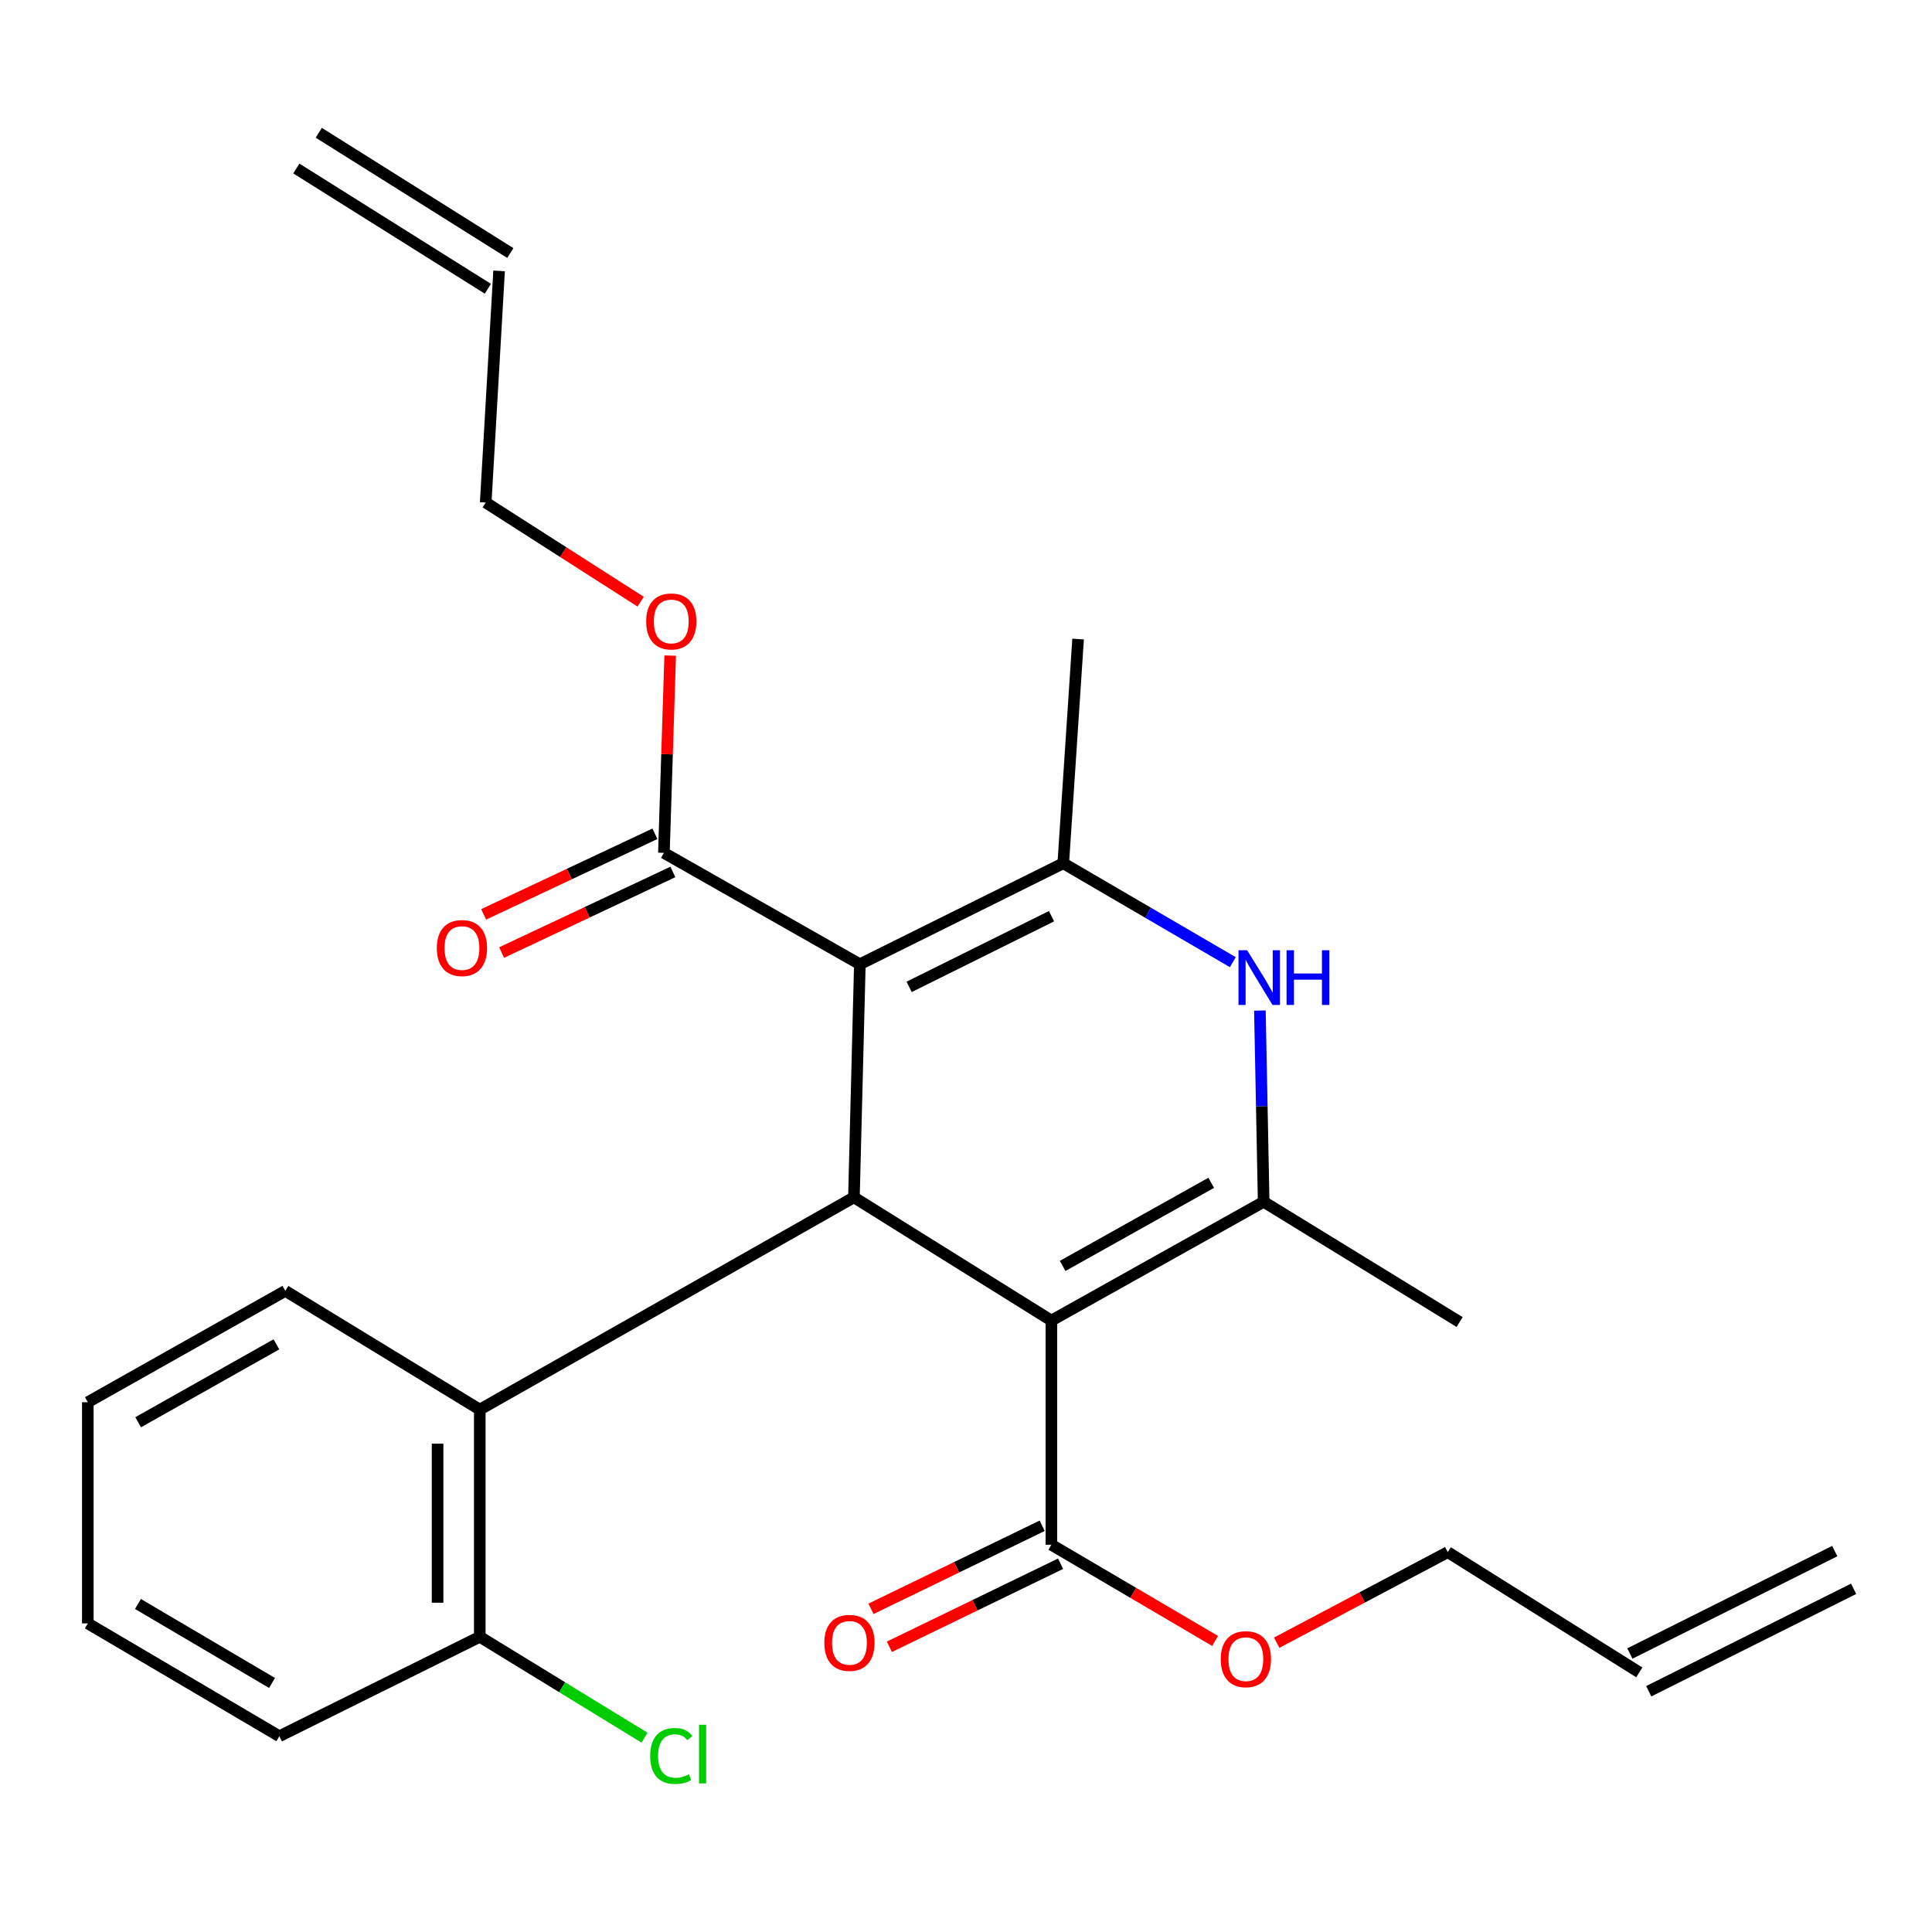 <?xml version='1.0' encoding='iso-8859-1'?>
<svg version='1.1' baseProfile='full'
              xmlns='http://www.w3.org/2000/svg'
                      xmlns:rdkit='http://www.rdkit.org/xml'
                      xmlns:xlink='http://www.w3.org/1999/xlink'
                  xml:space='preserve'
width='1000px' height='1000px' viewBox='0 0 1000 1000'>
<!-- END OF HEADER -->
<rect style='opacity:1.0;fill:#FFFFFF;stroke:none' width='1000' height='1000' x='0' y='0'> </rect>
<path class='bond-1' d='M 544.193,683.525 L 441.99,619.729' style='fill:none;fill-rule:evenodd;stroke:#000000;stroke-width:6px;stroke-linecap:butt;stroke-linejoin:miter;stroke-opacity:1' />
<path class='bond-2' d='M 544.193,683.525 L 654.075,622.046' style='fill:none;fill-rule:evenodd;stroke:#000000;stroke-width:6px;stroke-linecap:butt;stroke-linejoin:miter;stroke-opacity:1' />
<path class='bond-2' d='M 550.013,655.248 L 626.931,612.212' style='fill:none;fill-rule:evenodd;stroke:#000000;stroke-width:6px;stroke-linecap:butt;stroke-linejoin:miter;stroke-opacity:1' />
<path class='bond-5' d='M 544.193,683.525 L 544.193,799.557' style='fill:none;fill-rule:evenodd;stroke:#000000;stroke-width:6px;stroke-linecap:butt;stroke-linejoin:miter;stroke-opacity:1' />
<path class='bond-0' d='M 445.059,499.087 L 441.99,619.729' style='fill:none;fill-rule:evenodd;stroke:#000000;stroke-width:6px;stroke-linecap:butt;stroke-linejoin:miter;stroke-opacity:1' />
<path class='bond-6' d='M 445.059,499.087 L 343.632,441.441' style='fill:none;fill-rule:evenodd;stroke:#000000;stroke-width:6px;stroke-linecap:butt;stroke-linejoin:miter;stroke-opacity:1' />
<path class='bond-26' d='M 445.059,499.087 L 550.343,446.827' style='fill:none;fill-rule:evenodd;stroke:#000000;stroke-width:6px;stroke-linecap:butt;stroke-linejoin:miter;stroke-opacity:1' />
<path class='bond-26' d='M 470.56,510.806 L 544.259,474.224' style='fill:none;fill-rule:evenodd;stroke:#000000;stroke-width:6px;stroke-linecap:butt;stroke-linejoin:miter;stroke-opacity:1' />
<path class='bond-7' d='M 441.99,619.729 L 248.332,729.598' style='fill:none;fill-rule:evenodd;stroke:#000000;stroke-width:6px;stroke-linecap:butt;stroke-linejoin:miter;stroke-opacity:1' />
<path class='bond-4' d='M 654.075,622.046 L 653.097,572.554' style='fill:none;fill-rule:evenodd;stroke:#000000;stroke-width:6px;stroke-linecap:butt;stroke-linejoin:miter;stroke-opacity:1' />
<path class='bond-4' d='M 653.097,572.554 L 652.119,523.063' style='fill:none;fill-rule:evenodd;stroke:#0000FF;stroke-width:6px;stroke-linecap:butt;stroke-linejoin:miter;stroke-opacity:1' />
<path class='bond-18' d='M 654.075,622.046 L 755.501,684.289' style='fill:none;fill-rule:evenodd;stroke:#000000;stroke-width:6px;stroke-linecap:butt;stroke-linejoin:miter;stroke-opacity:1' />
<path class='bond-3' d='M 550.343,446.827 L 594.225,472.425' style='fill:none;fill-rule:evenodd;stroke:#000000;stroke-width:6px;stroke-linecap:butt;stroke-linejoin:miter;stroke-opacity:1' />
<path class='bond-3' d='M 594.225,472.425 L 638.106,498.023' style='fill:none;fill-rule:evenodd;stroke:#0000FF;stroke-width:6px;stroke-linecap:butt;stroke-linejoin:miter;stroke-opacity:1' />
<path class='bond-17' d='M 550.343,446.827 L 558.022,330.77' style='fill:none;fill-rule:evenodd;stroke:#000000;stroke-width:6px;stroke-linecap:butt;stroke-linejoin:miter;stroke-opacity:1' />
<path class='bond-9' d='M 539.427,789.735 L 495.12,811.23' style='fill:none;fill-rule:evenodd;stroke:#000000;stroke-width:6px;stroke-linecap:butt;stroke-linejoin:miter;stroke-opacity:1' />
<path class='bond-9' d='M 495.12,811.23 L 450.812,832.726' style='fill:none;fill-rule:evenodd;stroke:#FF0000;stroke-width:6px;stroke-linecap:butt;stroke-linejoin:miter;stroke-opacity:1' />
<path class='bond-9' d='M 548.958,809.38 L 504.651,830.876' style='fill:none;fill-rule:evenodd;stroke:#000000;stroke-width:6px;stroke-linecap:butt;stroke-linejoin:miter;stroke-opacity:1' />
<path class='bond-9' d='M 504.651,830.876 L 460.343,852.372' style='fill:none;fill-rule:evenodd;stroke:#FF0000;stroke-width:6px;stroke-linecap:butt;stroke-linejoin:miter;stroke-opacity:1' />
<path class='bond-16' d='M 544.193,799.557 L 586.565,824.456' style='fill:none;fill-rule:evenodd;stroke:#000000;stroke-width:6px;stroke-linecap:butt;stroke-linejoin:miter;stroke-opacity:1' />
<path class='bond-16' d='M 586.565,824.456 L 628.936,849.354' style='fill:none;fill-rule:evenodd;stroke:#FF0000;stroke-width:6px;stroke-linecap:butt;stroke-linejoin:miter;stroke-opacity:1' />
<path class='bond-10' d='M 338.984,431.562 L 294.662,452.419' style='fill:none;fill-rule:evenodd;stroke:#000000;stroke-width:6px;stroke-linecap:butt;stroke-linejoin:miter;stroke-opacity:1' />
<path class='bond-10' d='M 294.662,452.419 L 250.34,473.276' style='fill:none;fill-rule:evenodd;stroke:#FF0000;stroke-width:6px;stroke-linecap:butt;stroke-linejoin:miter;stroke-opacity:1' />
<path class='bond-10' d='M 348.281,451.319 L 303.959,472.176' style='fill:none;fill-rule:evenodd;stroke:#000000;stroke-width:6px;stroke-linecap:butt;stroke-linejoin:miter;stroke-opacity:1' />
<path class='bond-10' d='M 303.959,472.176 L 259.637,493.033' style='fill:none;fill-rule:evenodd;stroke:#FF0000;stroke-width:6px;stroke-linecap:butt;stroke-linejoin:miter;stroke-opacity:1' />
<path class='bond-15' d='M 343.632,441.441 L 345.26,390.387' style='fill:none;fill-rule:evenodd;stroke:#000000;stroke-width:6px;stroke-linecap:butt;stroke-linejoin:miter;stroke-opacity:1' />
<path class='bond-15' d='M 345.26,390.387 L 346.888,339.333' style='fill:none;fill-rule:evenodd;stroke:#FF0000;stroke-width:6px;stroke-linecap:butt;stroke-linejoin:miter;stroke-opacity:1' />
<path class='bond-8' d='M 248.332,729.598 L 248.332,847.196' style='fill:none;fill-rule:evenodd;stroke:#000000;stroke-width:6px;stroke-linecap:butt;stroke-linejoin:miter;stroke-opacity:1' />
<path class='bond-8' d='M 226.496,747.238 L 226.496,829.556' style='fill:none;fill-rule:evenodd;stroke:#000000;stroke-width:6px;stroke-linecap:butt;stroke-linejoin:miter;stroke-opacity:1' />
<path class='bond-20' d='M 248.332,729.598 L 147.682,668.155' style='fill:none;fill-rule:evenodd;stroke:#000000;stroke-width:6px;stroke-linecap:butt;stroke-linejoin:miter;stroke-opacity:1' />
<path class='bond-19' d='M 248.332,847.196 L 290.98,873.314' style='fill:none;fill-rule:evenodd;stroke:#000000;stroke-width:6px;stroke-linecap:butt;stroke-linejoin:miter;stroke-opacity:1' />
<path class='bond-19' d='M 290.98,873.314 L 333.628,899.432' style='fill:none;fill-rule:evenodd;stroke:#00CC00;stroke-width:6px;stroke-linecap:butt;stroke-linejoin:miter;stroke-opacity:1' />
<path class='bond-23' d='M 248.332,847.196 L 144.588,898.667' style='fill:none;fill-rule:evenodd;stroke:#000000;stroke-width:6px;stroke-linecap:butt;stroke-linejoin:miter;stroke-opacity:1' />
<path class='bond-11' d='M 258.328,140.218 L 251.401,260.096' style='fill:none;fill-rule:evenodd;stroke:#000000;stroke-width:6px;stroke-linecap:butt;stroke-linejoin:miter;stroke-opacity:1' />
<path class='bond-13' d='M 264.133,130.971 L 165,68.728' style='fill:none;fill-rule:evenodd;stroke:#000000;stroke-width:6px;stroke-linecap:butt;stroke-linejoin:miter;stroke-opacity:1' />
<path class='bond-13' d='M 252.522,149.464 L 153.388,87.22' style='fill:none;fill-rule:evenodd;stroke:#000000;stroke-width:6px;stroke-linecap:butt;stroke-linejoin:miter;stroke-opacity:1' />
<path class='bond-12' d='M 848.497,865.622 L 749.363,803.379' style='fill:none;fill-rule:evenodd;stroke:#000000;stroke-width:6px;stroke-linecap:butt;stroke-linejoin:miter;stroke-opacity:1' />
<path class='bond-14' d='M 853.38,875.388 L 959.428,822.363' style='fill:none;fill-rule:evenodd;stroke:#000000;stroke-width:6px;stroke-linecap:butt;stroke-linejoin:miter;stroke-opacity:1' />
<path class='bond-14' d='M 843.614,855.857 L 949.663,802.833' style='fill:none;fill-rule:evenodd;stroke:#000000;stroke-width:6px;stroke-linecap:butt;stroke-linejoin:miter;stroke-opacity:1' />
<path class='bond-21' d='M 331.603,311.429 L 291.502,285.762' style='fill:none;fill-rule:evenodd;stroke:#FF0000;stroke-width:6px;stroke-linecap:butt;stroke-linejoin:miter;stroke-opacity:1' />
<path class='bond-21' d='M 291.502,285.762 L 251.401,260.096' style='fill:none;fill-rule:evenodd;stroke:#000000;stroke-width:6px;stroke-linecap:butt;stroke-linejoin:miter;stroke-opacity:1' />
<path class='bond-22' d='M 660.812,850.26 L 705.087,826.819' style='fill:none;fill-rule:evenodd;stroke:#FF0000;stroke-width:6px;stroke-linecap:butt;stroke-linejoin:miter;stroke-opacity:1' />
<path class='bond-22' d='M 705.087,826.819 L 749.363,803.379' style='fill:none;fill-rule:evenodd;stroke:#000000;stroke-width:6px;stroke-linecap:butt;stroke-linejoin:miter;stroke-opacity:1' />
<path class='bond-24' d='M 147.682,668.155 L 45.455,725.777' style='fill:none;fill-rule:evenodd;stroke:#000000;stroke-width:6px;stroke-linecap:butt;stroke-linejoin:miter;stroke-opacity:1' />
<path class='bond-24' d='M 143.07,695.821 L 71.511,736.156' style='fill:none;fill-rule:evenodd;stroke:#000000;stroke-width:6px;stroke-linecap:butt;stroke-linejoin:miter;stroke-opacity:1' />
<path class='bond-27' d='M 144.588,898.667 L 45.455,840.269' style='fill:none;fill-rule:evenodd;stroke:#000000;stroke-width:6px;stroke-linecap:butt;stroke-linejoin:miter;stroke-opacity:1' />
<path class='bond-27' d='M 140.801,871.093 L 71.408,830.215' style='fill:none;fill-rule:evenodd;stroke:#000000;stroke-width:6px;stroke-linecap:butt;stroke-linejoin:miter;stroke-opacity:1' />
<path class='bond-25' d='M 45.455,725.777 L 45.455,840.269' style='fill:none;fill-rule:evenodd;stroke:#000000;stroke-width:6px;stroke-linecap:butt;stroke-linejoin:miter;stroke-opacity:1' />
<path  class='atom-5' d='M 645.522 491.841
L 654.802 506.841
Q 655.722 508.321, 657.202 511.001
Q 658.682 513.681, 658.762 513.841
L 658.762 491.841
L 662.522 491.841
L 662.522 520.161
L 658.642 520.161
L 648.682 503.761
Q 647.522 501.841, 646.282 499.641
Q 645.082 497.441, 644.722 496.761
L 644.722 520.161
L 641.042 520.161
L 641.042 491.841
L 645.522 491.841
' fill='#0000FF'/>
<path  class='atom-5' d='M 665.922 491.841
L 669.762 491.841
L 669.762 503.881
L 684.242 503.881
L 684.242 491.841
L 688.082 491.841
L 688.082 520.161
L 684.242 520.161
L 684.242 507.081
L 669.762 507.081
L 669.762 520.161
L 665.922 520.161
L 665.922 491.841
' fill='#0000FF'/>
<path  class='atom-10' d='M 426.673 850.345
Q 426.673 843.545, 430.033 839.745
Q 433.393 835.945, 439.673 835.945
Q 445.953 835.945, 449.313 839.745
Q 452.673 843.545, 452.673 850.345
Q 452.673 857.225, 449.273 861.145
Q 445.873 865.025, 439.673 865.025
Q 433.433 865.025, 430.033 861.145
Q 426.673 857.265, 426.673 850.345
M 439.673 861.825
Q 443.993 861.825, 446.313 858.945
Q 448.673 856.025, 448.673 850.345
Q 448.673 844.785, 446.313 841.985
Q 443.993 839.145, 439.673 839.145
Q 435.353 839.145, 432.993 841.945
Q 430.673 844.745, 430.673 850.345
Q 430.673 856.065, 432.993 858.945
Q 435.353 861.825, 439.673 861.825
' fill='#FF0000'/>
<path  class='atom-11' d='M 226.1 490.711
Q 226.1 483.911, 229.46 480.111
Q 232.82 476.311, 239.1 476.311
Q 245.38 476.311, 248.74 480.111
Q 252.1 483.911, 252.1 490.711
Q 252.1 497.591, 248.7 501.511
Q 245.3 505.391, 239.1 505.391
Q 232.86 505.391, 229.46 501.511
Q 226.1 497.631, 226.1 490.711
M 239.1 502.191
Q 243.42 502.191, 245.74 499.311
Q 248.1 496.391, 248.1 490.711
Q 248.1 485.151, 245.74 482.351
Q 243.42 479.511, 239.1 479.511
Q 234.78 479.511, 232.42 482.311
Q 230.1 485.111, 230.1 490.711
Q 230.1 496.431, 232.42 499.311
Q 234.78 502.191, 239.1 502.191
' fill='#FF0000'/>
<path  class='atom-16' d='M 334.454 321.655
Q 334.454 314.855, 337.814 311.055
Q 341.174 307.255, 347.454 307.255
Q 353.734 307.255, 357.094 311.055
Q 360.454 314.855, 360.454 321.655
Q 360.454 328.535, 357.054 332.455
Q 353.654 336.335, 347.454 336.335
Q 341.214 336.335, 337.814 332.455
Q 334.454 328.575, 334.454 321.655
M 347.454 333.135
Q 351.774 333.135, 354.094 330.255
Q 356.454 327.335, 356.454 321.655
Q 356.454 316.095, 354.094 313.295
Q 351.774 310.455, 347.454 310.455
Q 343.134 310.455, 340.774 313.255
Q 338.454 316.055, 338.454 321.655
Q 338.454 327.375, 340.774 330.255
Q 343.134 333.135, 347.454 333.135
' fill='#FF0000'/>
<path  class='atom-17' d='M 631.855 858.788
Q 631.855 851.988, 635.215 848.188
Q 638.575 844.388, 644.855 844.388
Q 651.135 844.388, 654.495 848.188
Q 657.855 851.988, 657.855 858.788
Q 657.855 865.668, 654.455 869.588
Q 651.055 873.468, 644.855 873.468
Q 638.615 873.468, 635.215 869.588
Q 631.855 865.708, 631.855 858.788
M 644.855 870.268
Q 649.175 870.268, 651.495 867.388
Q 653.855 864.468, 653.855 858.788
Q 653.855 853.228, 651.495 850.428
Q 649.175 847.588, 644.855 847.588
Q 640.535 847.588, 638.175 850.388
Q 635.855 853.188, 635.855 858.788
Q 635.855 864.508, 638.175 867.388
Q 640.535 870.268, 644.855 870.268
' fill='#FF0000'/>
<path  class='atom-20' d='M 336.534 908.879
Q 336.534 901.839, 339.814 898.159
Q 343.134 894.439, 349.414 894.439
Q 355.254 894.439, 358.374 898.559
L 355.734 900.719
Q 353.454 897.719, 349.414 897.719
Q 345.134 897.719, 342.854 900.599
Q 340.614 903.439, 340.614 908.879
Q 340.614 914.479, 342.934 917.359
Q 345.294 920.239, 349.854 920.239
Q 352.974 920.239, 356.614 918.359
L 357.734 921.359
Q 356.254 922.319, 354.014 922.879
Q 351.774 923.439, 349.294 923.439
Q 343.134 923.439, 339.814 919.679
Q 336.534 915.919, 336.534 908.879
' fill='#00CC00'/>
<path  class='atom-20' d='M 361.814 892.719
L 365.494 892.719
L 365.494 923.079
L 361.814 923.079
L 361.814 892.719
' fill='#00CC00'/>
</svg>
